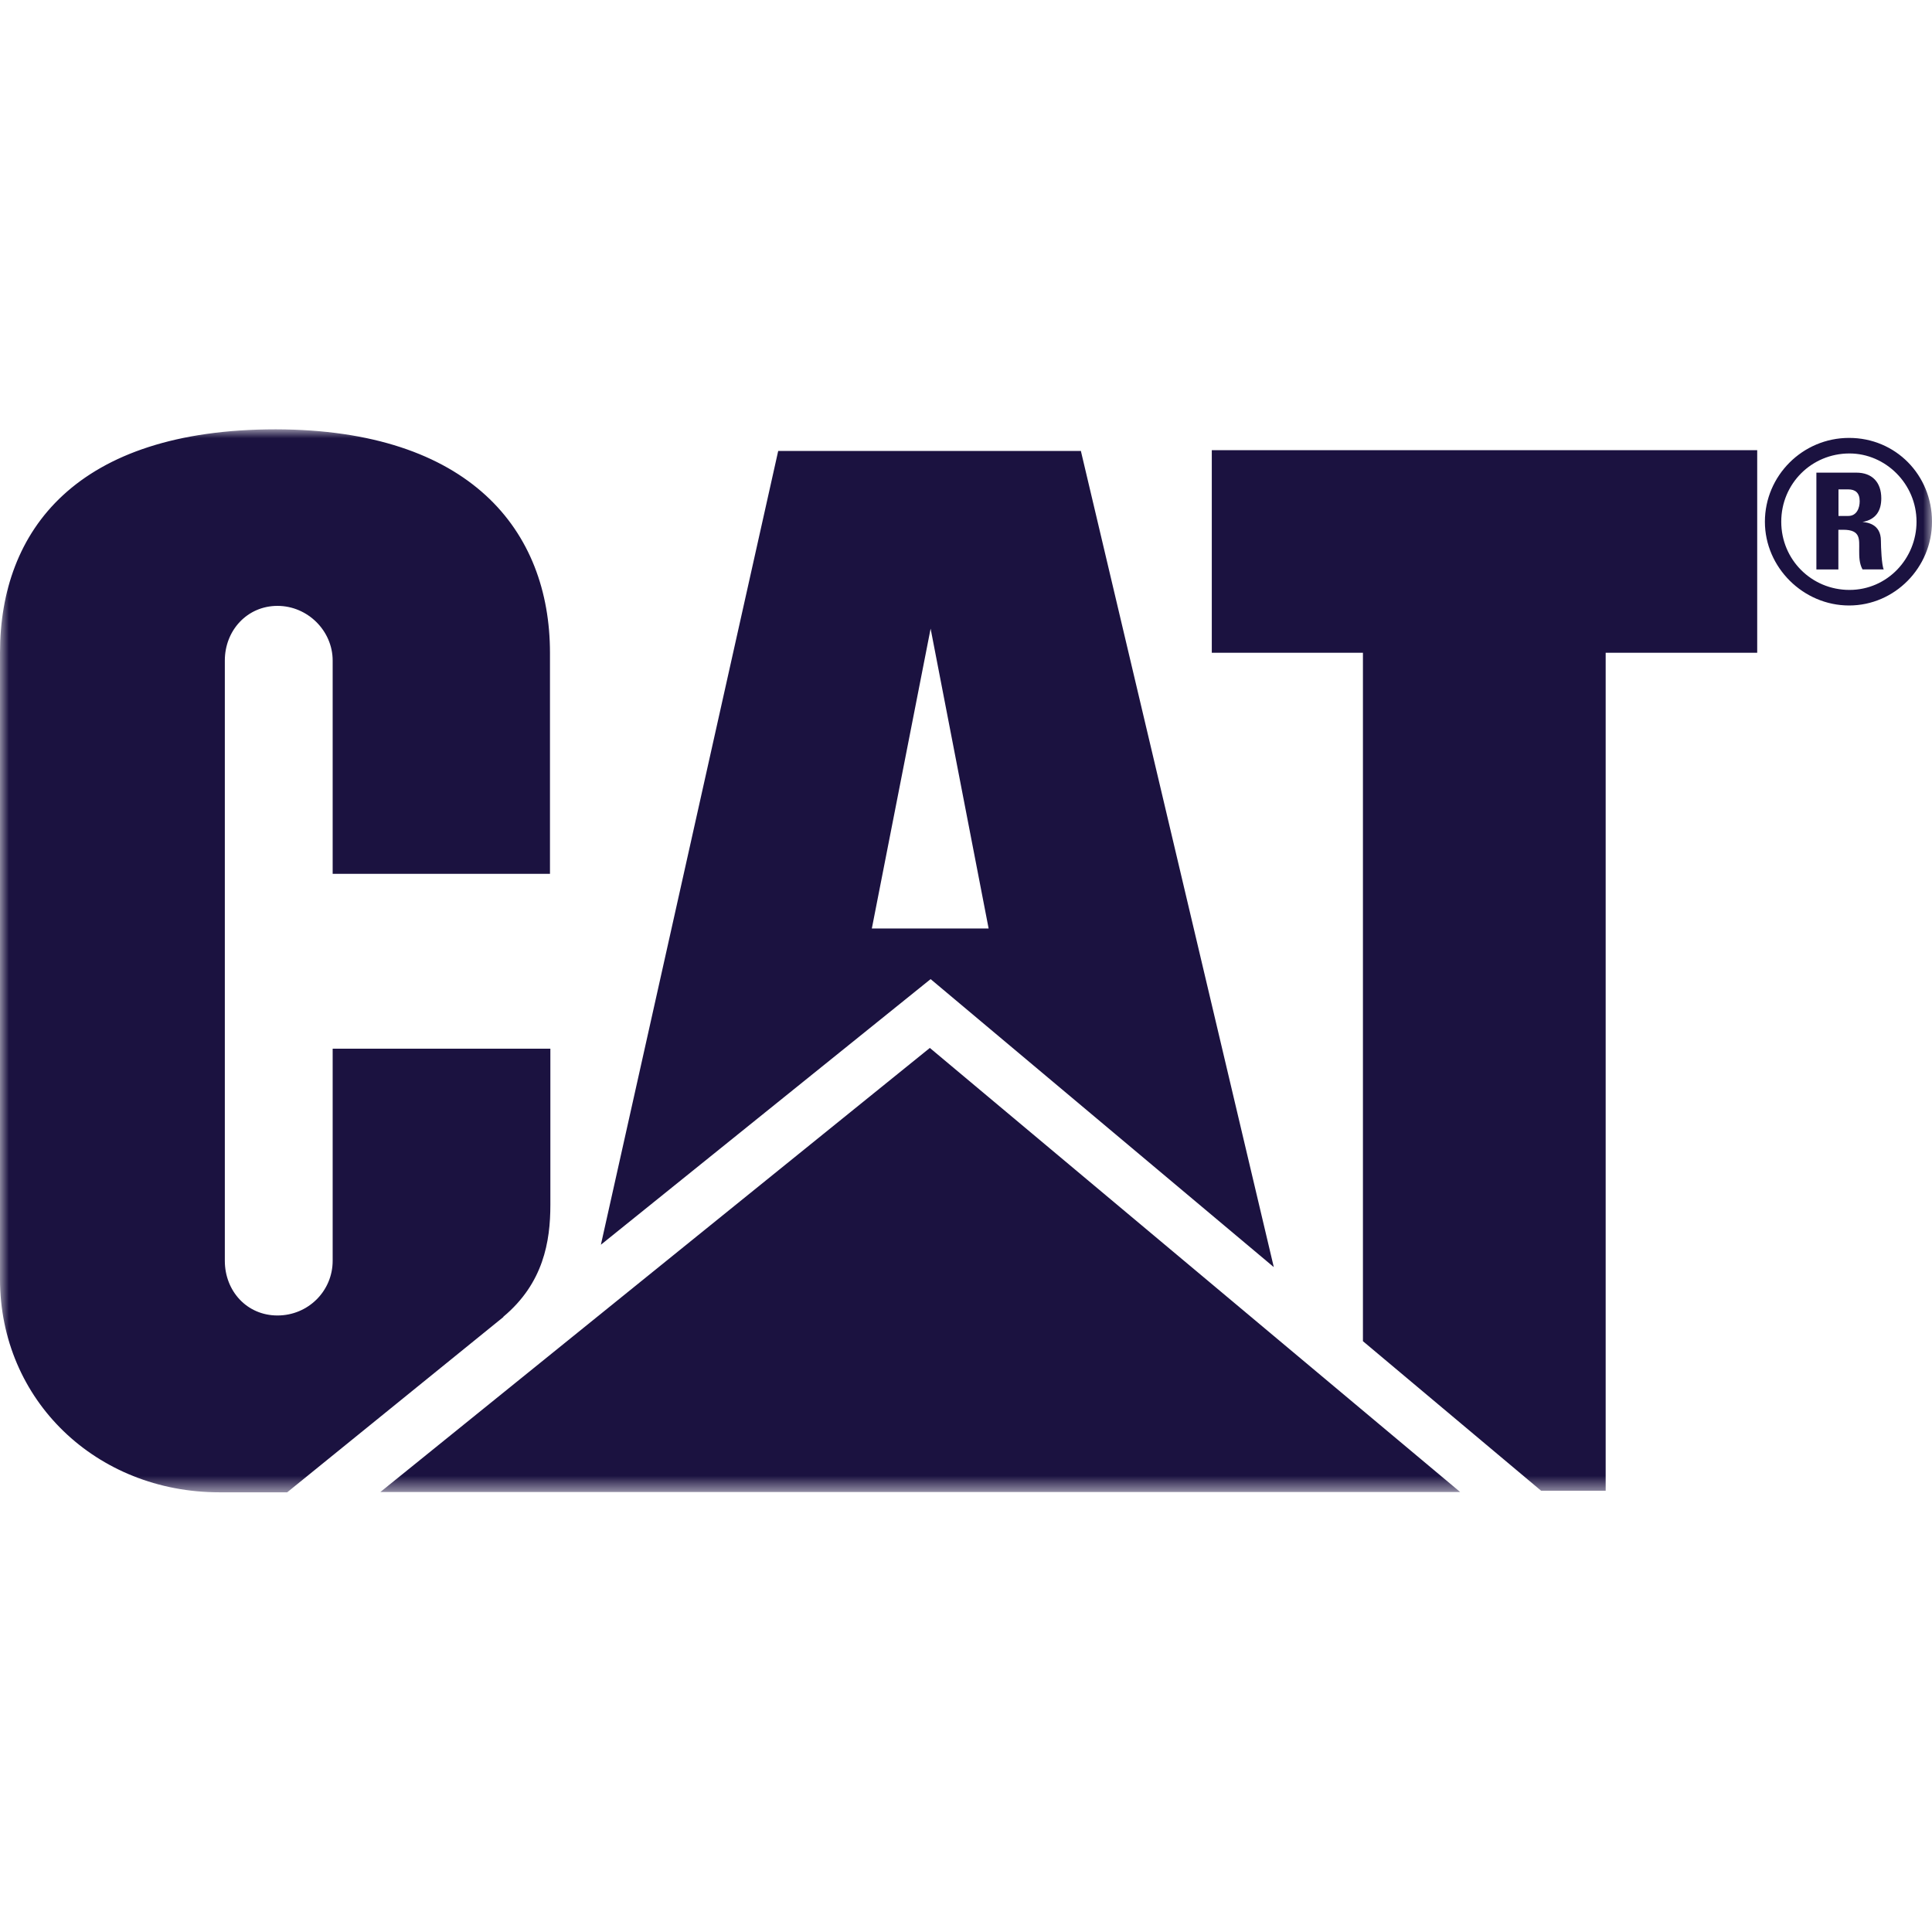 <svg width="108" height="108" viewBox="0 0 108 108" fill="none" xmlns="http://www.w3.org/2000/svg">
<mask id="mask0_3956_25566" style="mask-type:luminance" maskUnits="userSpaceOnUse" x="0" y="24" width="108" height="60">
<path d="M108 24H0V83.427H108V24Z" fill="white"/>
</mask>
<g mask="url(#mask0_3956_25566)">
<path d="M81.624 83.405L51.979 58.58L21.262 83.405H81.624Z" fill="#1B1240"/>
<path d="M28.138 73.606C30.375 71.735 30.766 69.406 30.766 67.35V58.623H18.596V70.478C18.596 72.17 17.225 73.536 15.511 73.536C13.797 73.536 12.568 72.165 12.568 70.478V36.926C12.568 35.234 13.824 33.869 15.511 33.869C17.198 33.869 18.596 35.262 18.596 36.926V48.847H30.744V36.491C30.739 29.663 26.289 24.021 15.418 24C4.271 24 0 29.642 0 36.491V71.501C0 78.285 5.392 83.421 12.263 83.421H16.055L28.138 73.623V73.601V73.606ZM76.189 74.978V36.491H67.74V25.164H98.229V36.491H89.758V83.334H86.151L76.195 74.978H76.189ZM60.428 25.208H43.502L33.59 69.581L52.022 54.733L71.206 70.832L60.428 25.235V25.213V25.208ZM48.736 51.904L52.022 35.142L55.265 51.904H48.731H48.736ZM108 29.163C108 31.72 105.922 33.847 103.365 33.847C100.808 33.847 98.659 31.725 98.659 29.163C98.659 26.6 100.759 24.479 103.365 24.479C105.971 24.479 108 26.557 108 29.163ZM107.135 29.163C107.135 27.041 105.399 25.349 103.386 25.349C101.265 25.349 99.573 27.041 99.573 29.163C99.573 31.285 101.265 32.977 103.386 32.977C105.508 32.977 107.135 31.219 107.135 29.163ZM102.772 31.834H101.537V26.421H103.773C104.643 26.421 105.165 26.948 105.165 27.857C105.165 28.543 104.872 29.043 104.115 29.179C104.344 29.201 105.144 29.272 105.144 30.229C105.144 30.572 105.187 31.6 105.301 31.829H104.115C103.93 31.486 103.93 31.121 103.93 30.757C103.93 30.142 104.023 29.614 103.038 29.614H102.766V31.851V31.829L102.772 31.834ZM102.772 28.842H103.321C103.8 28.842 103.958 28.385 103.958 28.02C103.958 27.542 103.707 27.357 103.321 27.357H102.772V28.842Z" fill="#1B1240"/>
</g>
</svg>
